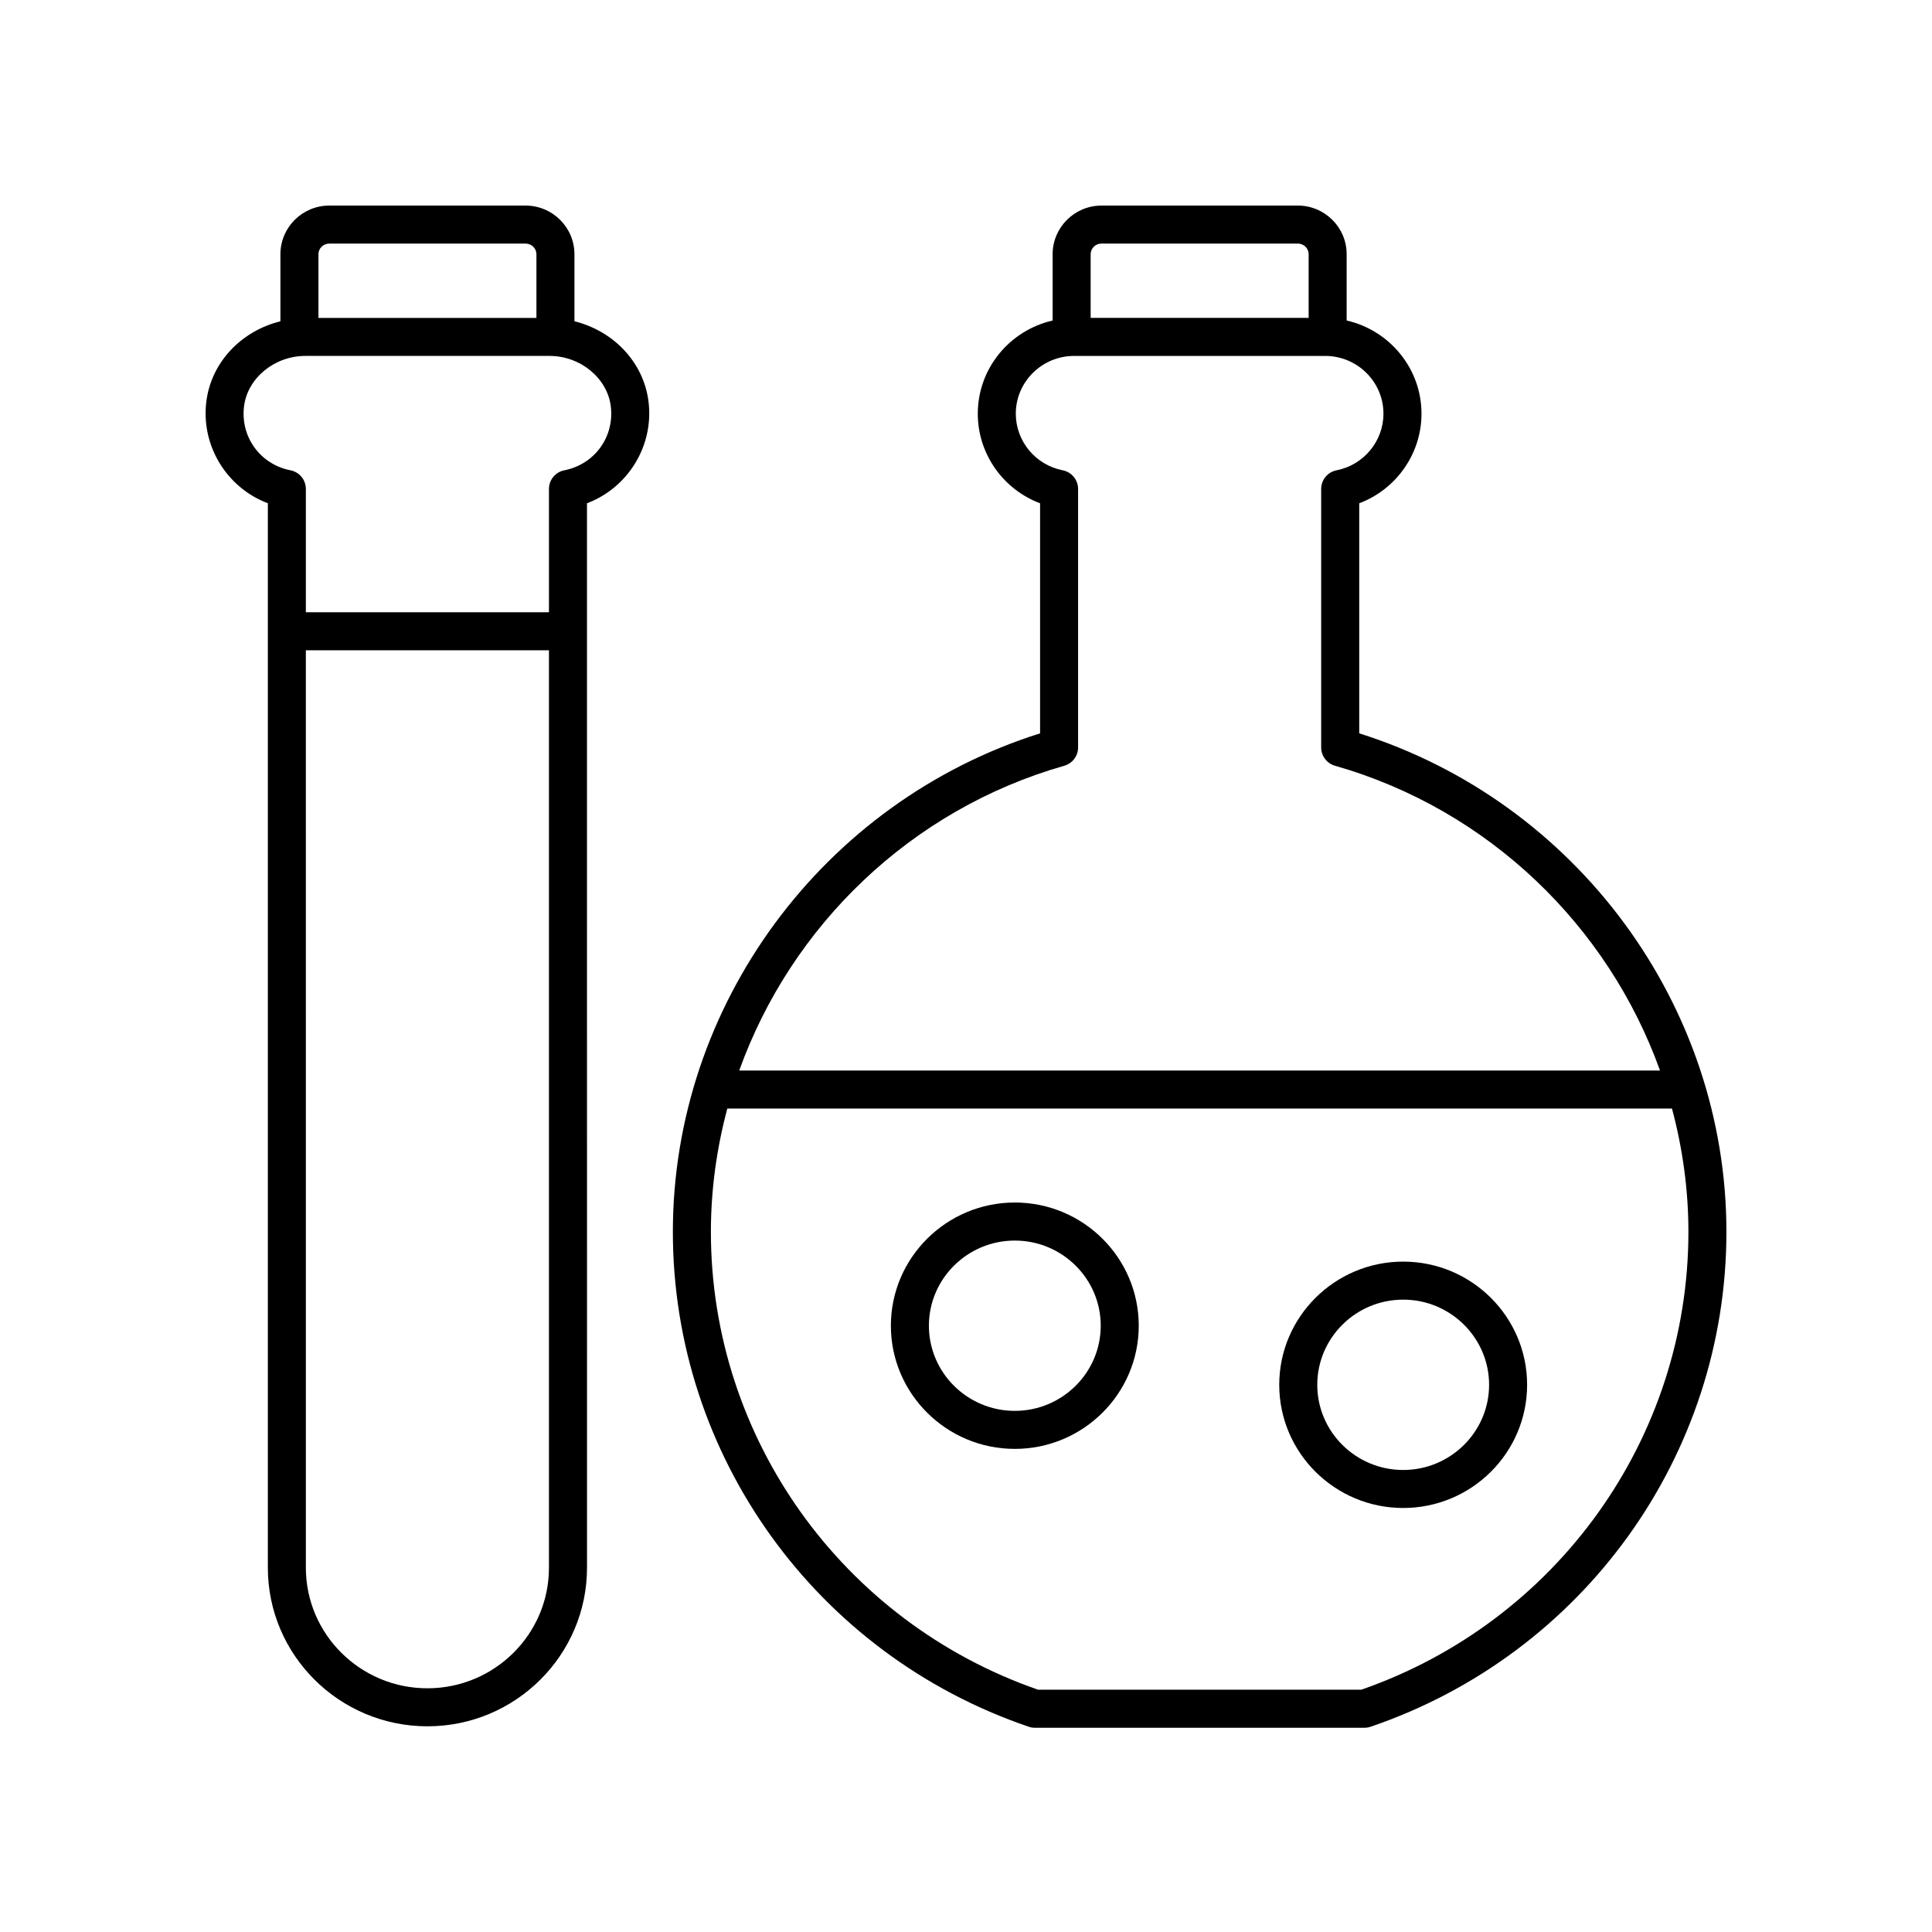 <?xml version="1.0" encoding="UTF-8"?>
<!-- Uploaded to: ICON Repo, www.svgrepo.com, Generator: ICON Repo Mixer Tools -->
<svg fill="#000000" width="800px" height="800px" version="1.1" viewBox="144 144 512 512" xmlns="http://www.w3.org/2000/svg">
 <g>
  <path d="m412.94 462.68c-18.109 0-32.848 14.641-32.848 32.645s14.734 32.645 32.848 32.645c18.109 0 32.84-14.641 32.84-32.645 0-18-14.73-32.645-32.84-32.645zm0 55.215c-12.555 0-22.77-10.125-22.77-22.566 0-12.441 10.215-22.566 22.77-22.566 12.551 0 22.766 10.125 22.766 22.566 0 12.438-10.215 22.566-22.766 22.566z"/>
  <path d="m515.86 478.34c-18.109 0-32.848 14.648-32.848 32.648 0 18.004 14.734 32.645 32.848 32.645 18.109 0 32.84-14.641 32.84-32.645 0.004-18-14.727-32.648-32.84-32.648zm0 55.219c-12.555 0-22.77-10.125-22.77-22.566 0-12.449 10.215-22.574 22.77-22.574 12.551 0 22.766 10.125 22.766 22.574 0 12.441-10.215 22.566-22.766 22.566z"/>
  <path d="m504.21 338.34v-60.969c9.77-3.672 16.5-13.074 16.5-23.734 0-12.043-8.5-22.109-19.832-24.699v-17.566c0-7.109-5.809-12.895-12.953-12.895l-52.016 0.004c-7.144 0-12.953 5.785-12.953 12.895v17.566c-11.332 2.59-19.832 12.652-19.832 24.699 0 10.66 6.734 20.062 16.508 23.734v60.969c-57.488 18.133-97.316 71.922-97.316 132.12 0 59.223 37.898 111.93 94.301 131.14 0.523 0.184 1.074 0.27 1.625 0.27h87.352c0.551 0 1.102-0.09 1.625-0.27 56.402-19.211 94.301-71.914 94.301-131.14 0-60.195-39.824-113.98-97.309-132.12zm-68.301-129.79h52.016c1.59 0 2.879 1.266 2.879 2.82v16.875h-57.77v-16.875c-0.004-1.555 1.285-2.82 2.875-2.82zm-9.859 138.38c2.164-0.621 3.656-2.598 3.656-4.848v-68.5c0-2.41-1.707-4.481-4.07-4.945-7.207-1.41-12.438-7.723-12.438-15 0-8.441 6.934-15.312 15.453-15.312h66.527c8.523 0 15.453 6.867 15.453 15.312 0 7.277-5.231 13.59-12.434 15-2.367 0.461-4.07 2.535-4.07 4.945v68.5c0 2.25 1.492 4.227 3.656 4.848 40.77 11.641 72.398 42.473 86.141 80.777h-244.02c13.742-38.305 45.371-69.137 86.145-80.777zm78.699 244.86h-85.664c-51.887-18.047-86.691-66.699-86.691-121.33 0-11.211 1.539-22.164 4.356-32.68h250.34c2.816 10.516 4.356 21.469 4.356 32.68 0 54.633-34.805 103.29-86.691 121.33z"/>
  <path d="m283.28 198.48h-52.016c-7.144 0-12.953 5.785-12.953 12.895v17.77c-10.312 2.547-18.324 10.797-19.629 21.27-1.473 11.785 5.496 22.883 16.301 26.957v282.09c0 23.172 18.973 42.027 42.293 42.027 23.316 0 42.289-18.852 42.289-42.027l-0.008-282.09c10.805-4.074 17.777-15.172 16.305-26.957-1.305-10.473-9.32-18.723-19.629-21.27v-17.77c0-7.109-5.809-12.895-12.953-12.895zm-52.016 10.074h52.016c1.59 0 2.879 1.266 2.879 2.82v16.875h-57.77v-16.875c-0.004-1.555 1.285-2.82 2.875-2.82zm26.008 382.86c-17.766 0-32.215-14.332-32.215-31.949l-0.004-243.13h64.426v243.13c0.004 17.617-14.445 31.949-32.207 31.949zm48.594-339.75c1.008 8.102-4.285 15.398-12.316 16.973-2.363 0.461-4.07 2.535-4.07 4.945v32.68h-64.426v-32.68c0-2.41-1.707-4.481-4.07-4.945-8.031-1.574-13.32-8.871-12.309-16.973 0.934-7.477 8.062-13.34 16.234-13.34h64.719c8.176 0 15.305 5.863 16.238 13.34z"/>
 </g>
</svg>